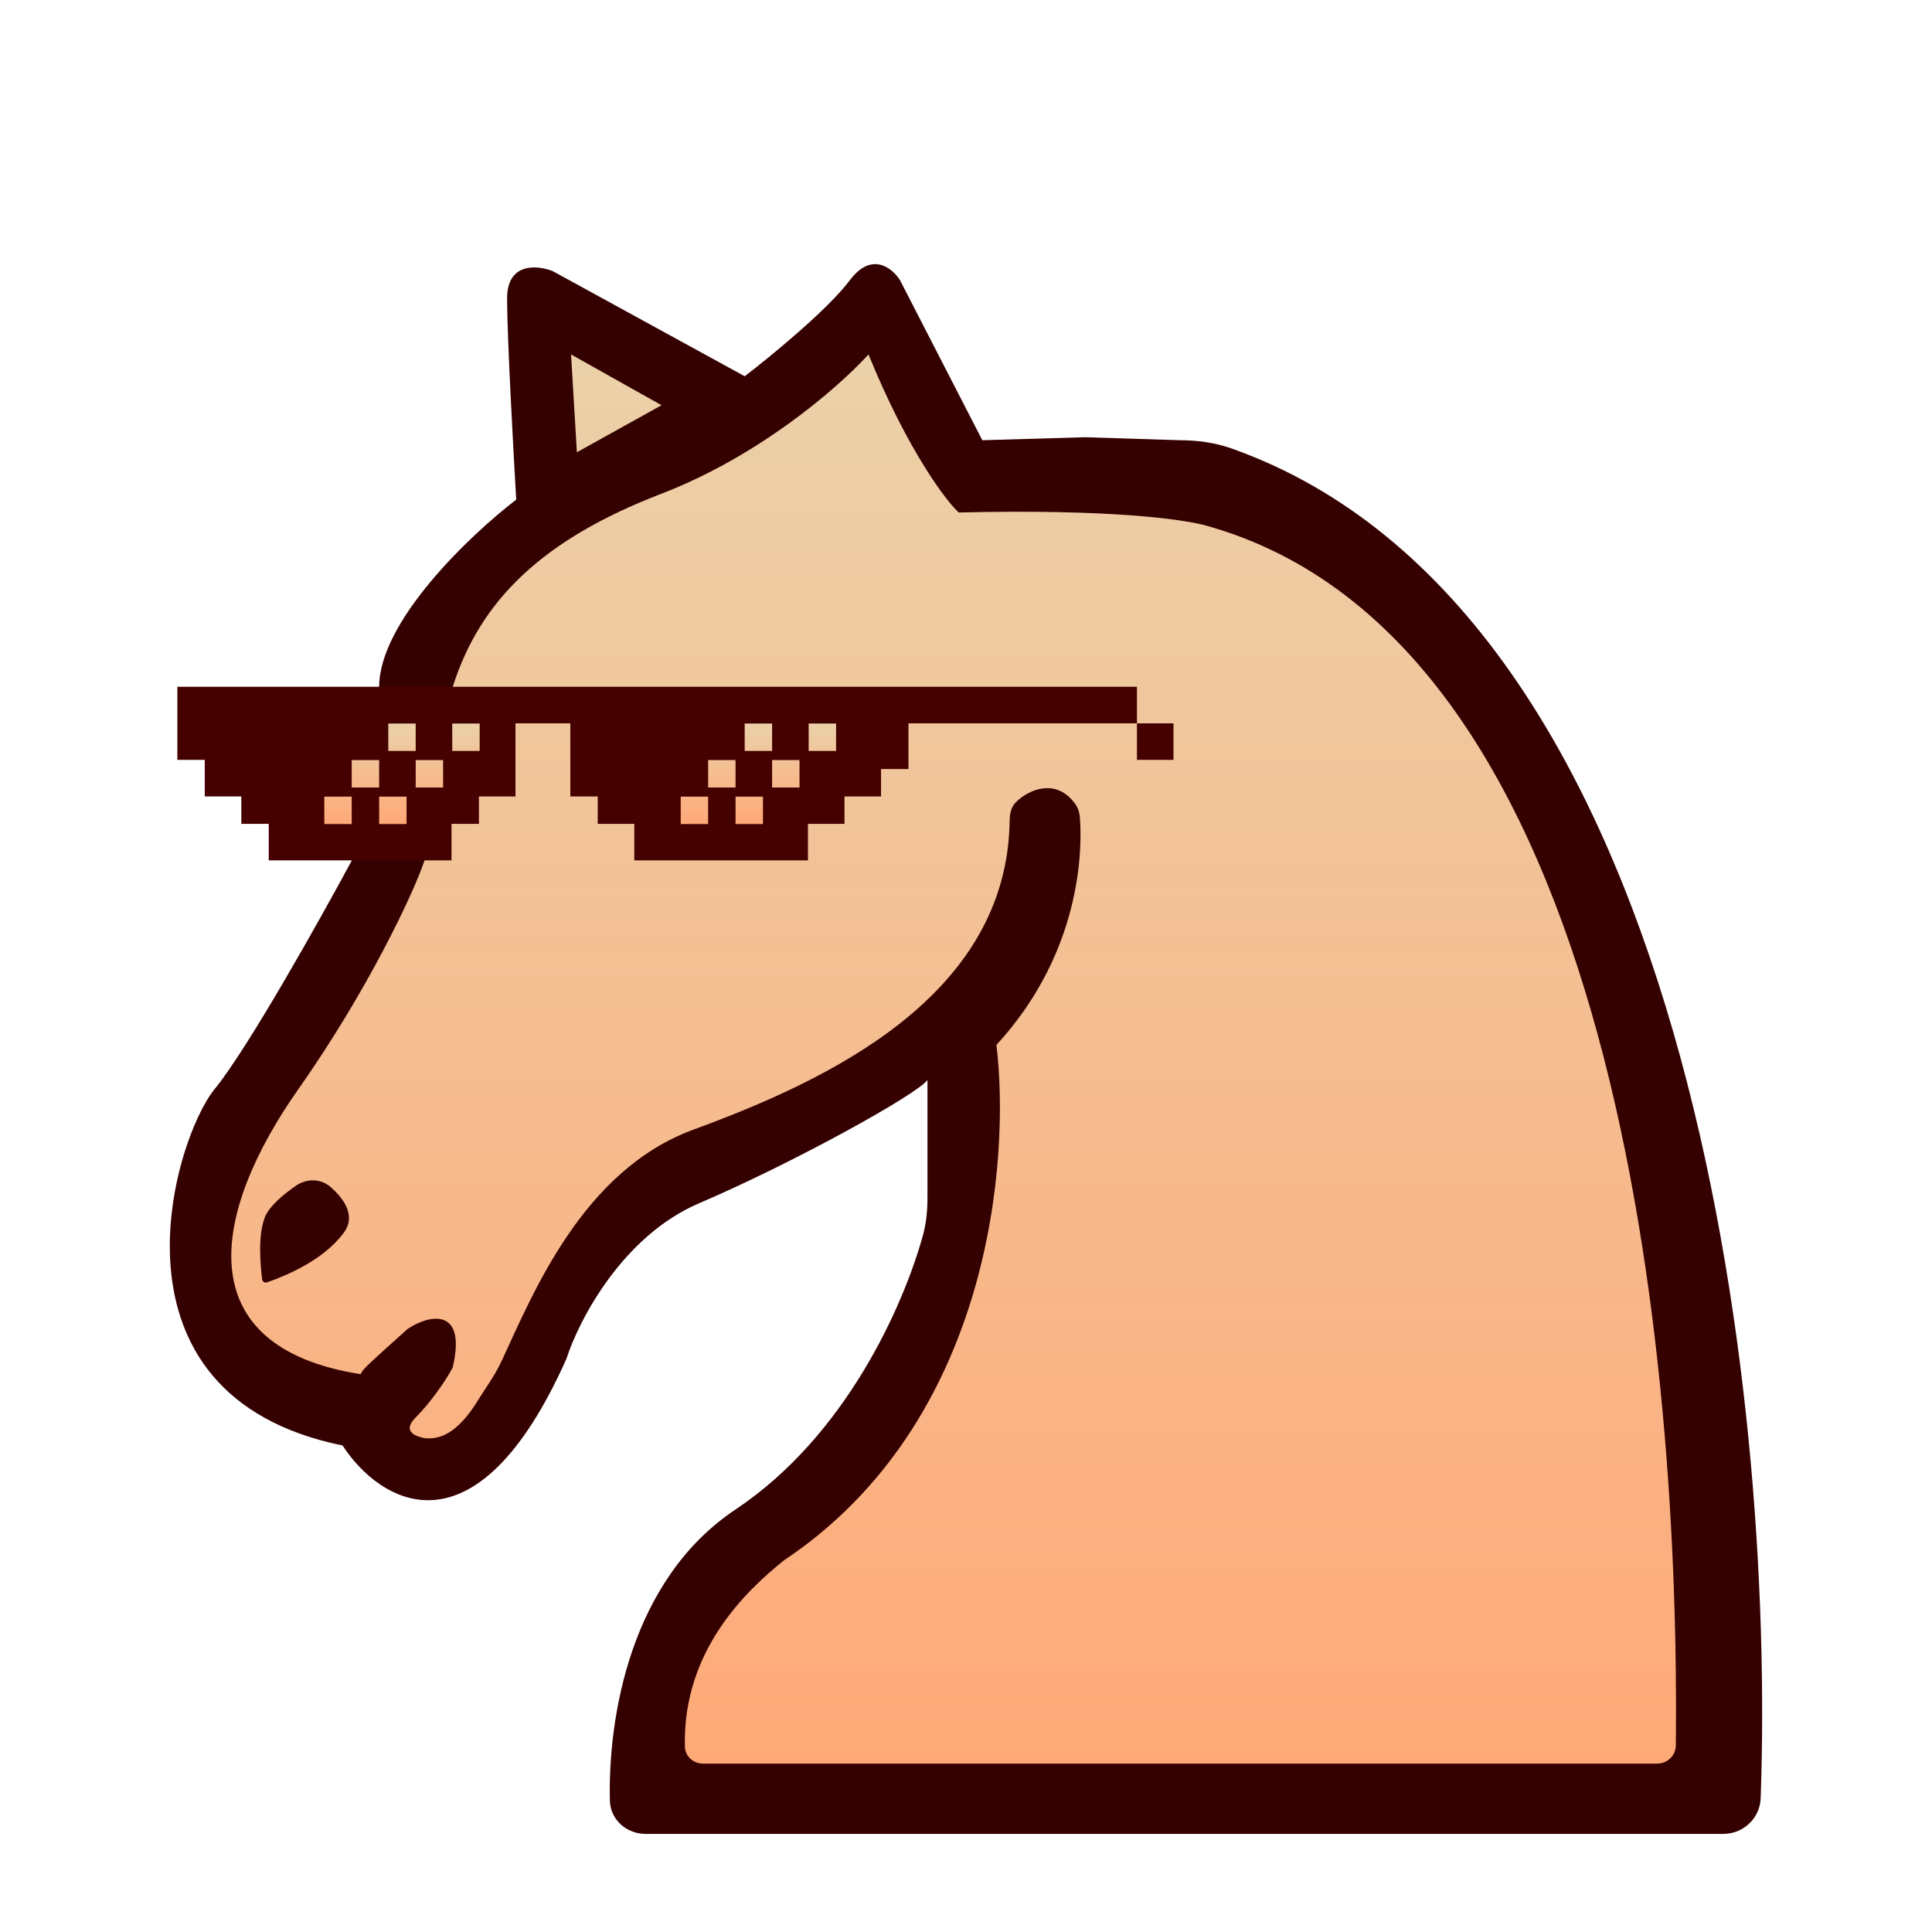 <svg width="512" height="512" viewBox="0 0 512 512" fill="none" xmlns="http://www.w3.org/2000/svg">
<path fill-rule="evenodd" clip-rule="evenodd" d="M245.789 317.391V286.194C243.367 289.827 210.672 307.991 185.242 318.89C164.898 327.609 153.354 349.971 150.125 360.062C125.906 414.312 100.476 398.005 90.788 383.07C25.398 369.749 45.984 301.937 56.882 288.616C65.601 277.96 84.734 243.811 93.21 228.069L100.476 182.053C100.476 164.616 124.695 141.688 136.804 132.404C135.997 118.68 134.382 88.811 134.382 79.123C134.382 69.435 142.455 70.243 146.492 71.857L197.351 99.709C204.213 94.462 219.391 82.029 225.203 74.279C231.016 66.529 236.505 71.05 238.524 74.279L260.321 116.662L287.497 115.87L312.632 116.662C317.291 116.662 321.977 117.287 326.368 118.845C447.541 161.851 470.449 368.362 466.597 476.543C466.408 481.858 462.013 486 456.695 486H171.084C166.032 486 161.742 482.232 161.624 477.18C161.107 455.015 167.092 418.582 194.93 400.023C224.083 380.587 239.339 346.248 244.555 327.493C245.469 324.207 245.789 320.803 245.789 317.391Z" fill="#350000"/>
<path fill-rule="evenodd" clip-rule="evenodd" d="M108.004 352.203C113.252 348.57 123.845 345.918 119.97 362.387C118.356 365.616 114.039 371.761 110.164 375.636C106.289 379.511 110.473 380.717 112.492 381.121C116.124 381.524 121.138 380.338 126.951 370.65C128.32 368.369 131.022 364.782 132.934 360.679C141.171 343.001 154.306 310.163 183.79 299.352C219.436 286.282 266.942 264.041 267.569 217.45C267.593 215.692 267.946 213.876 269.189 212.632C272.768 209.049 280.023 206.152 284.971 213.093C285.717 214.14 286.087 215.397 286.183 216.679C287.047 228.325 285.09 254.06 264.063 276.915C267.696 306.785 262.941 376.717 207.722 413.529C197.801 421.543 180.869 437.423 181.505 462.871C181.569 465.433 183.743 467.377 186.305 467.377H439.134C441.864 467.377 444.09 465.254 444.119 462.524C445.182 360.676 429.297 169.813 319.657 139.304C314.006 137.69 294.779 134.845 254.091 135.814C251.266 133.392 240.815 120.089 230.159 93.932C221.279 103.62 200.502 121.141 175.314 130.828C143.829 142.938 127.236 159.045 119.97 182.053C114.158 200.459 112.895 220.4 112.492 228.069C109.666 236.546 97.492 262.46 79.086 288.616C56.078 321.312 49.524 356.903 95.539 364.169C96.347 362.554 98.317 360.921 108.004 352.203ZM91.052 326.774C85.664 333.959 76.003 338.004 70.763 339.843C70.168 340.052 69.539 339.655 69.464 339.029C69.008 335.192 68.312 327.734 70.111 322.786C71.227 319.716 75.154 316.491 78.397 314.245C81.222 312.289 84.962 312.274 87.556 314.526C90.97 317.49 94.54 322.124 91.052 326.774Z" fill="url(#paint0_linear_609_252)"/>
<path d="M151.336 93.932L152.877 119.859L175.314 107.394L151.336 93.932Z" fill="url(#paint1_linear_609_252)"/>
<path d="M47.001 182H301.299V191.688L310.985 191.688V201.375H301.298L301.299 191.688L240.751 191.688V203.797H233.485V211.063L223.797 211.063V218.329L214.11 218.329V228.016H168.094V218.329L158.406 218.329V211.063H151.141V191.688L136.61 191.688L136.609 211.063H126.922V218.329L119.657 218.329V228.016H71.219V218.329L63.953 218.329V211.063H54.264V201.375L47 201.375L47.001 182Z" fill="#450000"/>
<path d="M110.163 191.741H102.898V199.006H110.163V191.741Z" fill="url(#paint2_linear_609_252)"/>
<path d="M93.21 201.428H100.476V208.694H93.21V201.428Z" fill="url(#paint3_linear_609_252)"/>
<path d="M110.163 201.428H117.428V208.694H110.163V201.428Z" fill="url(#paint4_linear_609_252)"/>
<path d="M93.21 211.116H85.944V218.382H93.21V211.116Z" fill="url(#paint5_linear_609_252)"/>
<path d="M100.475 211.116H107.741V218.382H100.475V211.116Z" fill="url(#paint6_linear_609_252)"/>
<path d="M119.85 191.741H127.116V199.006H119.85V191.741Z" fill="url(#paint7_linear_609_252)"/>
<path d="M204.616 191.741H197.351V199.006H204.616V191.741Z" fill="url(#paint8_linear_609_252)"/>
<path d="M187.663 201.428H194.929V208.694H187.663V201.428Z" fill="url(#paint9_linear_609_252)"/>
<path d="M204.616 201.428H211.881V208.694H204.616V201.428Z" fill="url(#paint10_linear_609_252)"/>
<path d="M187.663 211.116H180.397V218.382H187.663V211.116Z" fill="url(#paint11_linear_609_252)"/>
<path d="M194.928 211.116H202.193V218.382H194.928V211.116Z" fill="url(#paint12_linear_609_252)"/>
<path d="M214.303 191.741H221.569V199.006H214.303V191.741Z" fill="url(#paint13_linear_609_252)"/>
<defs>
<linearGradient id="paint0_linear_609_252" x1="252.73" y1="93.932" x2="252.73" y2="467.377" gradientUnits="userSpaceOnUse">
<stop stop-color="#EBD1A9"/>
<stop offset="1" stop-color="#FFA978"/>
</linearGradient>
<linearGradient id="paint1_linear_609_252" x1="252.73" y1="93.932" x2="252.73" y2="467.377" gradientUnits="userSpaceOnUse">
<stop stop-color="#EBD1A9"/>
<stop offset="1" stop-color="#FFA978"/>
</linearGradient>
<linearGradient id="paint2_linear_609_252" x1="153.756" y1="191.741" x2="153.756" y2="218.382" gradientUnits="userSpaceOnUse">
<stop stop-color="#EBD1A9"/>
<stop offset="1" stop-color="#FFA978"/>
</linearGradient>
<linearGradient id="paint3_linear_609_252" x1="153.756" y1="191.741" x2="153.756" y2="218.382" gradientUnits="userSpaceOnUse">
<stop stop-color="#EBD1A9"/>
<stop offset="1" stop-color="#FFA978"/>
</linearGradient>
<linearGradient id="paint4_linear_609_252" x1="153.756" y1="191.741" x2="153.756" y2="218.382" gradientUnits="userSpaceOnUse">
<stop stop-color="#EBD1A9"/>
<stop offset="1" stop-color="#FFA978"/>
</linearGradient>
<linearGradient id="paint5_linear_609_252" x1="153.756" y1="191.741" x2="153.756" y2="218.382" gradientUnits="userSpaceOnUse">
<stop stop-color="#EBD1A9"/>
<stop offset="1" stop-color="#FFA978"/>
</linearGradient>
<linearGradient id="paint6_linear_609_252" x1="153.756" y1="191.741" x2="153.756" y2="218.382" gradientUnits="userSpaceOnUse">
<stop stop-color="#EBD1A9"/>
<stop offset="1" stop-color="#FFA978"/>
</linearGradient>
<linearGradient id="paint7_linear_609_252" x1="153.756" y1="191.741" x2="153.756" y2="218.382" gradientUnits="userSpaceOnUse">
<stop stop-color="#EBD1A9"/>
<stop offset="1" stop-color="#FFA978"/>
</linearGradient>
<linearGradient id="paint8_linear_609_252" x1="153.756" y1="191.741" x2="153.756" y2="218.382" gradientUnits="userSpaceOnUse">
<stop stop-color="#EBD1A9"/>
<stop offset="1" stop-color="#FFA978"/>
</linearGradient>
<linearGradient id="paint9_linear_609_252" x1="153.756" y1="191.741" x2="153.756" y2="218.382" gradientUnits="userSpaceOnUse">
<stop stop-color="#EBD1A9"/>
<stop offset="1" stop-color="#FFA978"/>
</linearGradient>
<linearGradient id="paint10_linear_609_252" x1="153.756" y1="191.741" x2="153.756" y2="218.382" gradientUnits="userSpaceOnUse">
<stop stop-color="#EBD1A9"/>
<stop offset="1" stop-color="#FFA978"/>
</linearGradient>
<linearGradient id="paint11_linear_609_252" x1="153.756" y1="191.741" x2="153.756" y2="218.382" gradientUnits="userSpaceOnUse">
<stop stop-color="#EBD1A9"/>
<stop offset="1" stop-color="#FFA978"/>
</linearGradient>
<linearGradient id="paint12_linear_609_252" x1="153.756" y1="191.741" x2="153.756" y2="218.382" gradientUnits="userSpaceOnUse">
<stop stop-color="#EBD1A9"/>
<stop offset="1" stop-color="#FFA978"/>
</linearGradient>
<linearGradient id="paint13_linear_609_252" x1="153.756" y1="191.741" x2="153.756" y2="218.382" gradientUnits="userSpaceOnUse">
<stop stop-color="#EBD1A9"/>
<stop offset="1" stop-color="#FFA978"/>
</linearGradient>
</defs>
</svg>
